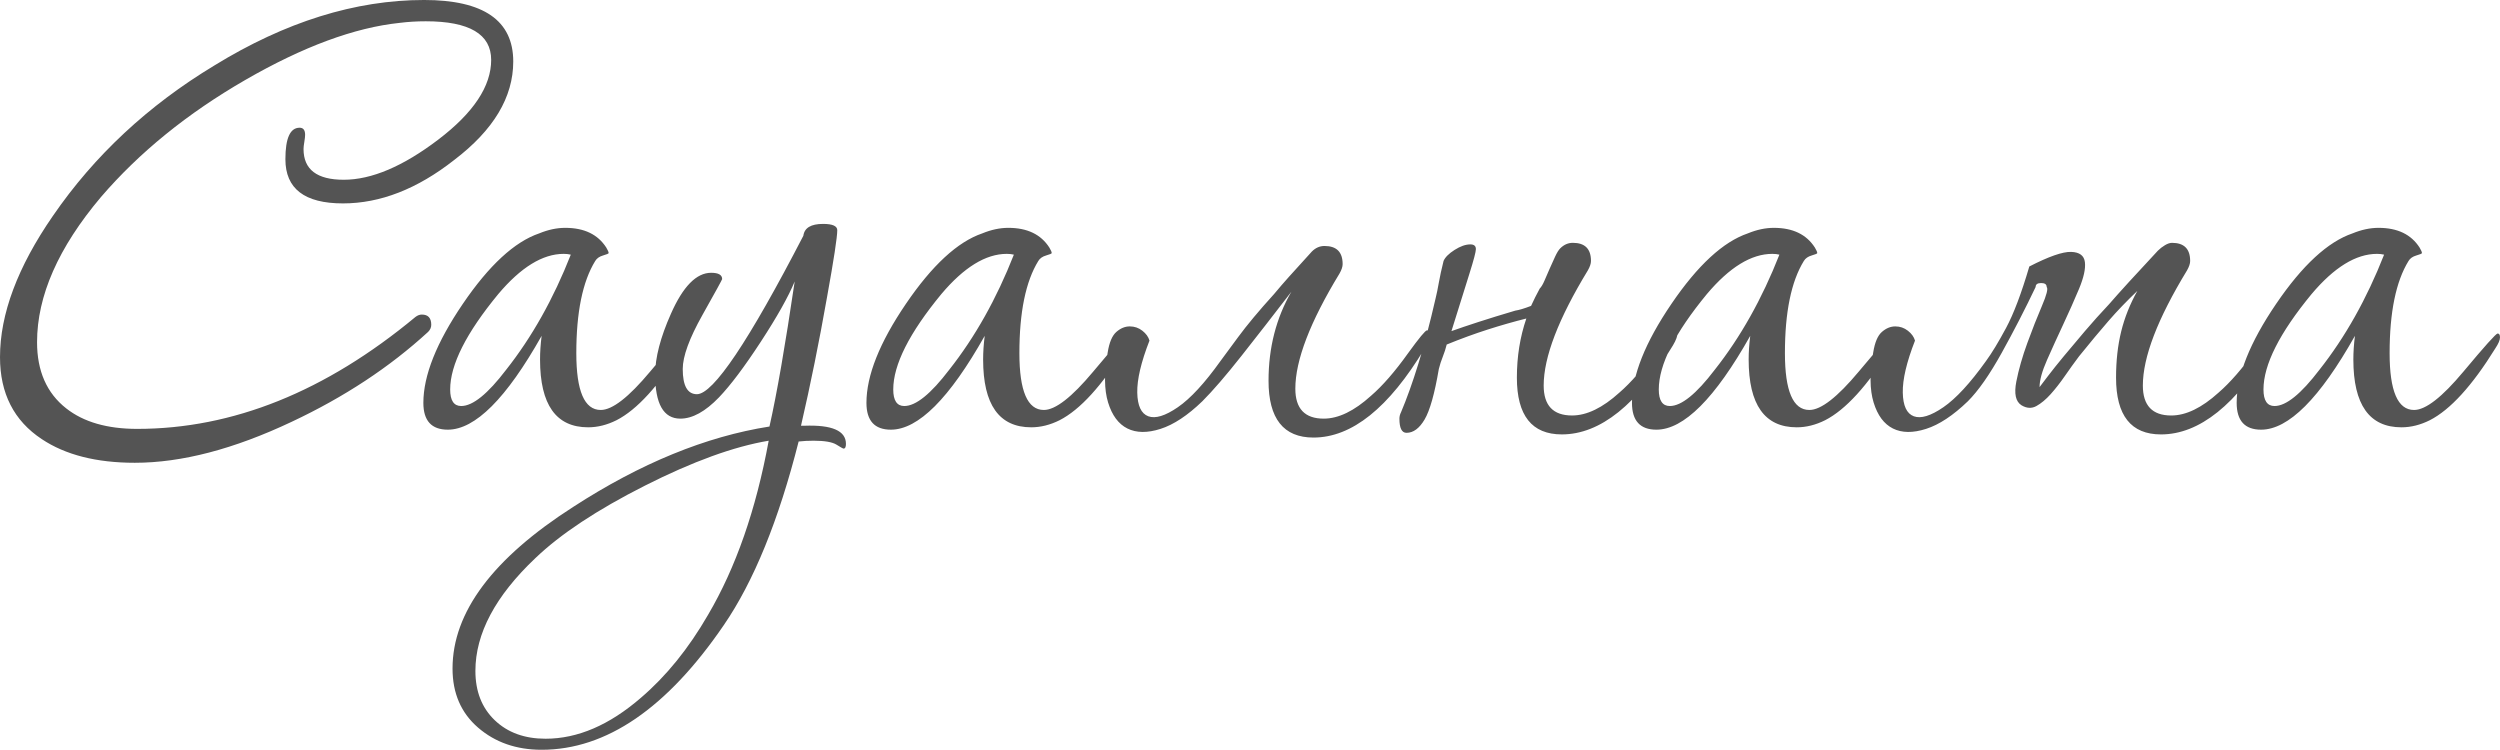 <?xml version="1.0" encoding="UTF-8"?> <svg xmlns="http://www.w3.org/2000/svg" xmlns:xlink="http://www.w3.org/1999/xlink" xmlns:xodm="http://www.corel.com/coreldraw/odm/2003" xml:space="preserve" width="278.358mm" height="83.481mm" version="1.1" style="shape-rendering:geometricPrecision; text-rendering:geometricPrecision; image-rendering:optimizeQuality; fill-rule:evenodd; clip-rule:evenodd" viewBox="0 0 10843.16 3251.92"> <defs> <style type="text/css"> .fil0 {fill:#545454;fill-rule:nonzero} </style> </defs> <g id="TEXT">  <path class="fil0" d="M2226.08 266.72c0,155.02 -85.48,297.5 -256.46,427.43 -159.58,125.38 -320.29,188.07 -482.15,188.07 -166.41,0 -249.62,-63.83 -249.62,-191.49 0,-91.18 20.52,-136.78 61.55,-136.78 15.96,0 23.94,10.26 23.94,30.77 0,6.84 -1.14,17.1 -3.42,30.77 -2.28,13.68 -3.42,23.94 -3.42,30.78 0,88.9 58.13,133.36 174.39,133.36 120.82,0 257.6,-58.13 410.34,-174.39 152.74,-116.26 229.1,-231.39 229.1,-345.37 0,-111.7 -94.6,-167.56 -283.82,-167.56 -38.76,0 -76.37,2.28 -112.84,6.84 -196.05,20.52 -419.46,103.15 -670.22,247.91 -250.76,144.76 -459.35,314.02 -625.77,507.79 -184.65,218.85 -276.97,428.58 -276.97,629.19 0,125.38 42.17,221.13 126.52,287.24 75.23,59.27 177.81,88.9 307.75,88.9 414.9,0 817.26,-161.85 1207.08,-485.57 9.12,-6.84 18.24,-10.26 27.36,-10.26 27.35,0 41.03,14.82 41.03,44.45 0,11.4 -4.56,21.65 -13.68,30.77 -166.41,152.73 -363.6,282.68 -591.57,389.82 -250.76,118.54 -477.59,177.81 -680.48,177.81 -166.42,0 -300.92,-34.2 -403.5,-102.59 -120.82,-79.79 -181.23,-198.33 -181.23,-355.63 0,-186.93 76.37,-390.96 229.1,-612.08 180.09,-262.16 413.76,-479.87 700.99,-653.12 307.75,-189.21 610.95,-283.82 909.58,-283.82 257.6,0 386.4,88.9 386.4,266.72zm752.28 1196.82c0,11.4 -6.84,27.35 -20.52,47.87 -100.3,161.86 -194.91,265.58 -283.82,311.17 -41.03,20.52 -82.07,30.78 -123.1,30.78 -139.06,0 -208.59,-98.03 -208.59,-294.08 0,-31.92 2.28,-66.11 6.84,-102.59 -152.74,271.28 -288.38,406.92 -406.92,406.92 -70.67,0 -106.01,-38.76 -106.01,-116.26 0,-118.54 56.99,-261.59 170.97,-429.14 113.98,-167.55 224.55,-269.57 331.69,-306.04 38.76,-15.96 76.37,-23.94 112.85,-23.94 82.06,0 141.34,28.49 177.81,85.49 6.84,11.4 10.26,19.38 10.26,23.94 0,2.28 -7.98,5.7 -23.94,10.26 -15.96,4.56 -27.36,12.54 -34.19,23.94 -54.71,88.9 -82.07,222.26 -82.07,400.08 0,164.14 35.34,246.21 106.01,246.21 50.15,0 121.39,-55.28 213.72,-165.85 92.32,-110.56 141.91,-165.84 148.75,-165.84 6.84,0 10.26,5.7 10.26,17.1zm-502.66 -359.05c-9.12,-2.28 -19.38,-3.42 -30.77,-3.42 -91.19,0 -185.79,58.13 -283.82,174.39 -139.06,168.69 -208.59,306.61 -208.59,413.76 0,47.87 15.96,71.81 47.87,71.81 50.15,0 115.12,-52.43 194.91,-157.3 111.7,-141.34 205.17,-307.75 280.39,-499.24zm1193.4 820.68c0,13.68 -3.42,20.52 -10.26,20.52 -2.28,0 -12.54,-5.7 -30.77,-17.1 -18.24,-11.4 -51.29,-17.1 -99.17,-17.1 -22.8,0 -44.45,1.14 -64.97,3.42 -86.63,341.95 -194.91,607.53 -324.85,796.74 -246.21,360.19 -509.5,540.28 -789.9,540.28 -109.42,0 -201.18,-31.92 -275.26,-95.75 -74.09,-63.83 -111.14,-149.32 -111.14,-256.46 0,-243.92 174.39,-477.59 523.18,-700.99 291.8,-189.21 575.61,-305.47 851.45,-348.79 31.92,-141.34 68.39,-351.07 109.42,-629.19 -27.36,66.11 -76.37,153.31 -147.04,261.59 -70.67,108.28 -131.08,188.64 -181.23,241.07 -59.27,61.55 -115.12,92.33 -167.56,92.33 -72.95,0 -109.42,-63.83 -109.42,-191.49 0,-72.95 22.8,-160.71 68.39,-263.3 52.43,-118.54 110.56,-177.81 174.39,-177.81 31.92,0 47.87,9.12 47.87,27.36 0,2.28 -28.49,54.14 -85.48,155.59 -56.99,101.44 -85.49,179.52 -85.49,234.23 0,72.95 20.52,109.42 61.55,109.42 70.67,0 224.55,-229.1 461.63,-687.32 4.56,-34.19 33.06,-51.29 85.49,-51.29 41.03,0 61.55,9.12 61.55,27.36 0,29.63 -14.81,126.52 -44.45,290.66 -34.19,193.77 -71.81,379.56 -112.84,557.37l13.68 0c120.82,-4.56 181.23,21.66 181.23,78.65zm-335.11 -13.68c-150.46,25.07 -329.41,90.05 -536.86,194.91 -207.45,104.86 -365.88,209.72 -475.31,314.59 -173.26,164.14 -259.88,327.13 -259.88,488.99 0,88.91 27.93,160.15 83.78,213.72 55.85,53.57 129.37,80.36 220.56,80.36 139.06,0 276.97,-59.27 413.75,-177.81 109.43,-93.47 206.31,-213.14 290.66,-359.04 120.82,-205.17 208.59,-457.07 263.3,-755.7zm1566.12 -447.95c0,11.4 -6.84,27.35 -20.52,47.87 -100.3,161.86 -194.91,265.58 -283.82,311.17 -41.03,20.52 -82.07,30.78 -123.1,30.78 -139.06,0 -208.59,-98.03 -208.59,-294.08 0,-31.92 2.28,-66.11 6.84,-102.59 -152.74,271.28 -288.38,406.92 -406.92,406.92 -70.67,0 -106.01,-38.76 -106.01,-116.26 0,-118.54 56.99,-261.59 170.97,-429.14 113.98,-167.55 224.55,-269.57 331.69,-306.04 38.76,-15.96 76.37,-23.94 112.85,-23.94 82.06,0 141.34,28.49 177.81,85.49 6.84,11.4 10.26,19.38 10.26,23.94 0,2.28 -7.98,5.7 -23.94,10.26 -15.96,4.56 -27.36,12.54 -34.19,23.94 -54.71,88.9 -82.07,222.26 -82.07,400.08 0,164.14 35.34,246.21 106.01,246.21 50.15,0 121.39,-55.28 213.72,-165.85 92.32,-110.56 141.91,-165.84 148.75,-165.84 6.84,0 10.26,5.7 10.26,17.1zm-502.66 -359.05c-9.12,-2.28 -19.38,-3.42 -30.77,-3.42 -91.19,0 -185.79,58.13 -283.82,174.39 -139.06,168.69 -208.59,306.61 -208.59,413.76 0,47.87 15.96,71.81 47.87,71.81 50.15,0 115.12,-52.43 194.91,-157.3 111.7,-141.34 205.17,-307.75 280.39,-499.24zm1203.66 160.72c-75.23,98.02 -147.04,190.35 -215.43,276.98 -68.39,86.63 -125.38,152.73 -170.97,198.33 -63.83,61.55 -124.24,101.45 -181.23,119.68 -56.99,18.24 -104.86,17.67 -143.62,-1.71 -38.76,-19.38 -66.68,-56.99 -83.78,-112.84 -17.1,-55.85 -17.67,-128.23 -1.71,-217.14 6.84,-43.31 19.38,-72.95 37.61,-88.9 18.24,-15.96 37.61,-23.94 58.13,-23.94 20.52,0 38.76,6.27 54.71,18.81 15.96,12.54 26.22,26.78 30.78,42.74 -36.48,93.47 -54.14,168.69 -53,225.68 1.14,56.99 17.1,91.19 47.87,102.59 30.77,11.4 73.52,-1.71 128.23,-39.32 54.71,-37.61 116.26,-104.29 184.65,-200.04 13.68,-18.23 39.32,-53 76.94,-104.29 37.61,-51.29 89.48,-113.41 155.59,-186.36 22.8,-27.35 44.45,-52.43 64.97,-75.23 20.51,-22.8 53.57,-59.27 99.16,-109.42 15.96,-15.96 34.2,-23.94 54.71,-23.94 52.43,0 78.65,26.22 78.65,78.65 0,11.4 -4.56,25.07 -13.68,41.03 -127.66,209.73 -191.49,376.14 -191.49,499.24 0,86.63 41.03,129.94 123.1,129.94 63.83,0 132.22,-33.06 205.17,-99.17 50.15,-43.31 103.73,-104.86 160.72,-184.65 47.87,-66.11 75.23,-99.17 82.07,-99.17 6.84,0 10.26,6.84 10.26,20.52 0,15.96 -6.84,35.34 -20.52,58.13 -155.01,257.6 -315.73,386.4 -482.15,386.4 -129.94,0 -194.91,-82.06 -194.91,-246.2 0,-143.62 33.06,-272.42 99.17,-386.4zm1077.13 -13.68c6.84,-6.84 13.68,-18.24 20.52,-34.2 6.84,-15.96 14.25,-33.05 22.23,-51.29 7.98,-18.24 15.96,-35.9 23.94,-53 7.98,-17.1 15.39,-29.07 22.23,-35.9 15.96,-15.96 34.19,-23.94 54.71,-23.94 52.43,0 78.65,26.22 78.65,78.65 0,11.4 -4.56,25.07 -13.68,41.03 -127.66,209.73 -191.49,376.14 -191.49,499.24 0,86.63 41.03,129.94 123.1,129.94 63.83,0 132.22,-33.05 205.17,-99.17 50.15,-43.31 103.72,-104.86 160.71,-184.65 47.87,-66.11 75.23,-99.17 82.07,-99.17 6.84,0 10.26,6.84 10.26,20.52 0,15.96 -6.84,35.34 -20.52,58.13 -155.02,257.6 -315.73,386.4 -482.15,386.4 -129.94,0 -194.91,-82.07 -194.91,-246.2 0,-91.19 13.68,-176.68 41.03,-256.46 -54.71,13.68 -110.56,29.64 -167.55,47.87 -56.99,18.24 -116.26,39.9 -177.81,64.97 -4.56,18.24 -10.26,35.9 -17.1,53 -6.84,17.1 -12.54,34.77 -17.1,53 -18.24,107.14 -38.76,180.09 -61.55,218.84 -22.8,38.76 -49.01,58.13 -78.65,58.13 -20.52,0 -30.77,-20.52 -30.77,-61.55 0,-9.12 2.28,-18.24 6.84,-27.36 25.08,-59.27 50.15,-129.37 75.23,-210.3 25.07,-80.93 50.15,-176.1 75.23,-285.53 4.56,-18.24 9.12,-40.47 13.68,-66.68 4.56,-26.22 11.4,-57.56 20.52,-94.04 6.84,-15.96 22.8,-31.92 47.87,-47.87 25.08,-15.96 47.87,-23.94 68.39,-23.94 15.96,0 23.94,6.84 23.94,20.52 0,11.4 -9.12,46.16 -27.36,104.3 -18.24,58.13 -44.45,141.91 -78.65,251.33 31.92,-11.4 70.67,-24.51 116.26,-39.32 45.59,-14.82 99.17,-31.35 160.72,-49.58 15.96,-2.28 38.76,-9.12 68.39,-20.52 11.4,-25.08 23.94,-50.15 37.61,-75.23zm1542.19 212.01c0,11.4 -6.84,27.35 -20.52,47.87 -100.3,161.86 -194.91,265.58 -283.82,311.17 -41.03,20.52 -82.07,30.78 -123.1,30.78 -139.06,0 -208.59,-98.03 -208.59,-294.08 0,-31.92 2.28,-66.11 6.84,-102.59 -152.74,271.28 -288.38,406.92 -406.92,406.92 -70.67,0 -106.01,-38.76 -106.01,-116.26 0,-118.54 56.99,-261.59 170.97,-429.14 113.98,-167.55 224.55,-269.57 331.69,-306.04 38.76,-15.96 76.37,-23.94 112.85,-23.94 82.06,0 141.34,28.49 177.81,85.49 6.84,11.4 10.26,19.38 10.26,23.94 0,2.28 -7.98,5.7 -23.94,10.26 -15.96,4.56 -27.36,12.54 -34.19,23.94 -54.71,88.9 -82.07,222.26 -82.07,400.08 0,164.14 35.34,246.21 106.01,246.21 50.15,0 121.39,-55.28 213.72,-165.85 92.32,-110.56 141.91,-165.84 148.75,-165.84 6.84,0 10.26,5.7 10.26,17.1zm-502.66 -359.05c-9.12,-2.28 -19.38,-3.42 -30.77,-3.42 -91.19,0 -185.79,58.13 -283.82,174.39 -139.06,168.69 -208.59,306.61 -208.59,413.76 0,47.87 15.96,71.81 47.87,71.81 50.15,0 115.12,-52.43 194.91,-157.3 111.7,-141.34 205.17,-307.75 280.39,-499.24zm1111.33 140.2c-45.6,95.75 -94.61,190.92 -147.04,285.53 -52.43,94.61 -101.44,164.71 -147.04,210.3 -63.83,61.55 -124.24,101.45 -181.23,119.68 -56.99,18.24 -104.86,17.67 -143.62,-1.71 -38.76,-19.38 -66.68,-56.99 -83.78,-112.84 -17.1,-55.85 -17.67,-128.23 -1.71,-217.14 6.84,-43.31 19.38,-72.95 37.61,-88.9 18.24,-15.96 37.61,-23.94 58.13,-23.94 20.52,0 38.76,6.27 54.71,18.81 15.96,12.54 26.22,26.78 30.78,42.74 -36.48,93.47 -54.14,168.69 -53,225.68 1.14,56.99 17.1,91.19 47.87,102.59 30.77,11.4 73.52,-1.71 128.23,-39.32 54.71,-37.61 116.26,-104.29 184.65,-200.04 25.07,-34.19 54.14,-82.06 87.19,-143.62 33.06,-61.55 66.68,-150.46 100.88,-266.72 84.35,-43.32 144.76,-64.4 181.23,-63.26 36.47,1.14 56.42,15.96 59.84,44.45 3.42,28.49 -5.13,67.25 -25.65,116.26 -20.52,49.01 -43.31,100.3 -68.39,153.88 -25.08,53.57 -48.44,104.86 -70.1,153.88 -21.65,49.01 -32.48,88.34 -32.48,117.97 6.84,-9.12 19.38,-25.65 37.61,-49.58 18.24,-23.94 41.03,-52.43 68.39,-85.48 27.36,-33.06 57.56,-68.96 90.62,-107.72 33.05,-38.76 67.82,-77.51 104.29,-116.26 45.6,-52.43 116.26,-129.94 212.01,-232.52 9.12,-9.12 19.38,-17.1 30.78,-23.94 11.4,-6.84 21.65,-10.26 30.77,-10.26 52.43,0 78.65,26.22 78.65,78.65 0,11.4 -4.56,25.07 -13.68,41.03 -127.66,209.73 -191.49,376.14 -191.49,499.24 0,86.63 41.03,129.94 123.1,129.94 63.83,0 132.22,-33.05 205.17,-99.17 50.15,-43.31 103.72,-104.86 160.72,-184.65 47.87,-66.11 75.23,-99.17 82.06,-99.17 6.84,0 10.26,6.84 10.26,20.52 0,15.96 -6.84,35.34 -20.52,58.13 -155.02,257.6 -315.73,386.4 -482.15,386.4 -129.94,0 -194.91,-82.07 -194.91,-246.2 0,-72.95 7.41,-139.63 22.23,-200.04 14.82,-60.41 38.18,-119.11 70.1,-176.1 -45.59,43.31 -87.19,86.63 -124.81,129.94 -37.61,43.32 -80.35,94.61 -128.23,153.88 -20.52,27.36 -41.03,55.85 -61.55,85.49 -20.52,29.64 -41.03,55.85 -61.55,78.65 -20.52,22.8 -41.03,39.89 -61.55,51.29 -20.52,11.4 -42.18,10.26 -64.97,-3.42 -25.07,-15.96 -32.48,-50.15 -22.23,-102.59 10.26,-52.43 26.22,-108.28 47.87,-167.56 21.65,-59.27 42.74,-112.84 63.26,-160.71 20.52,-47.87 27.36,-75.23 20.52,-82.07 0,-11.4 -7.98,-17.1 -23.93,-17.1 -15.96,0 -23.94,5.7 -23.94,17.1zm2014.07 218.85c0,11.4 -6.84,27.35 -20.52,47.87 -100.3,161.86 -194.91,265.58 -283.82,311.17 -41.03,20.52 -82.07,30.78 -123.1,30.78 -139.06,0 -208.59,-98.03 -208.59,-294.08 0,-31.92 2.28,-66.11 6.84,-102.59 -152.74,271.28 -288.38,406.92 -406.92,406.92 -70.67,0 -106.01,-38.76 -106.01,-116.26 0,-118.54 56.99,-261.59 170.97,-429.14 113.98,-167.55 224.55,-269.57 331.69,-306.04 38.76,-15.96 76.37,-23.94 112.85,-23.94 82.06,0 141.34,28.49 177.81,85.49 6.84,11.4 10.26,19.38 10.26,23.94 0,2.28 -7.98,5.7 -23.94,10.26 -15.96,4.56 -27.36,12.54 -34.19,23.94 -54.71,88.9 -82.07,222.26 -82.07,400.08 0,164.14 35.34,246.21 106.01,246.21 50.15,0 121.39,-55.28 213.72,-165.85 92.32,-110.56 141.91,-165.84 148.75,-165.84 6.84,0 10.26,5.7 10.26,17.1zm-502.66 -359.05c-9.12,-2.28 -19.38,-3.42 -30.77,-3.42 -91.19,0 -185.79,58.13 -283.82,174.39 -139.06,168.69 -208.59,306.61 -208.59,413.76 0,47.87 15.96,71.81 47.87,71.81 50.15,0 115.12,-52.43 194.91,-157.3 111.7,-141.34 205.17,-307.75 280.39,-499.24z"></path> </g> </svg> 